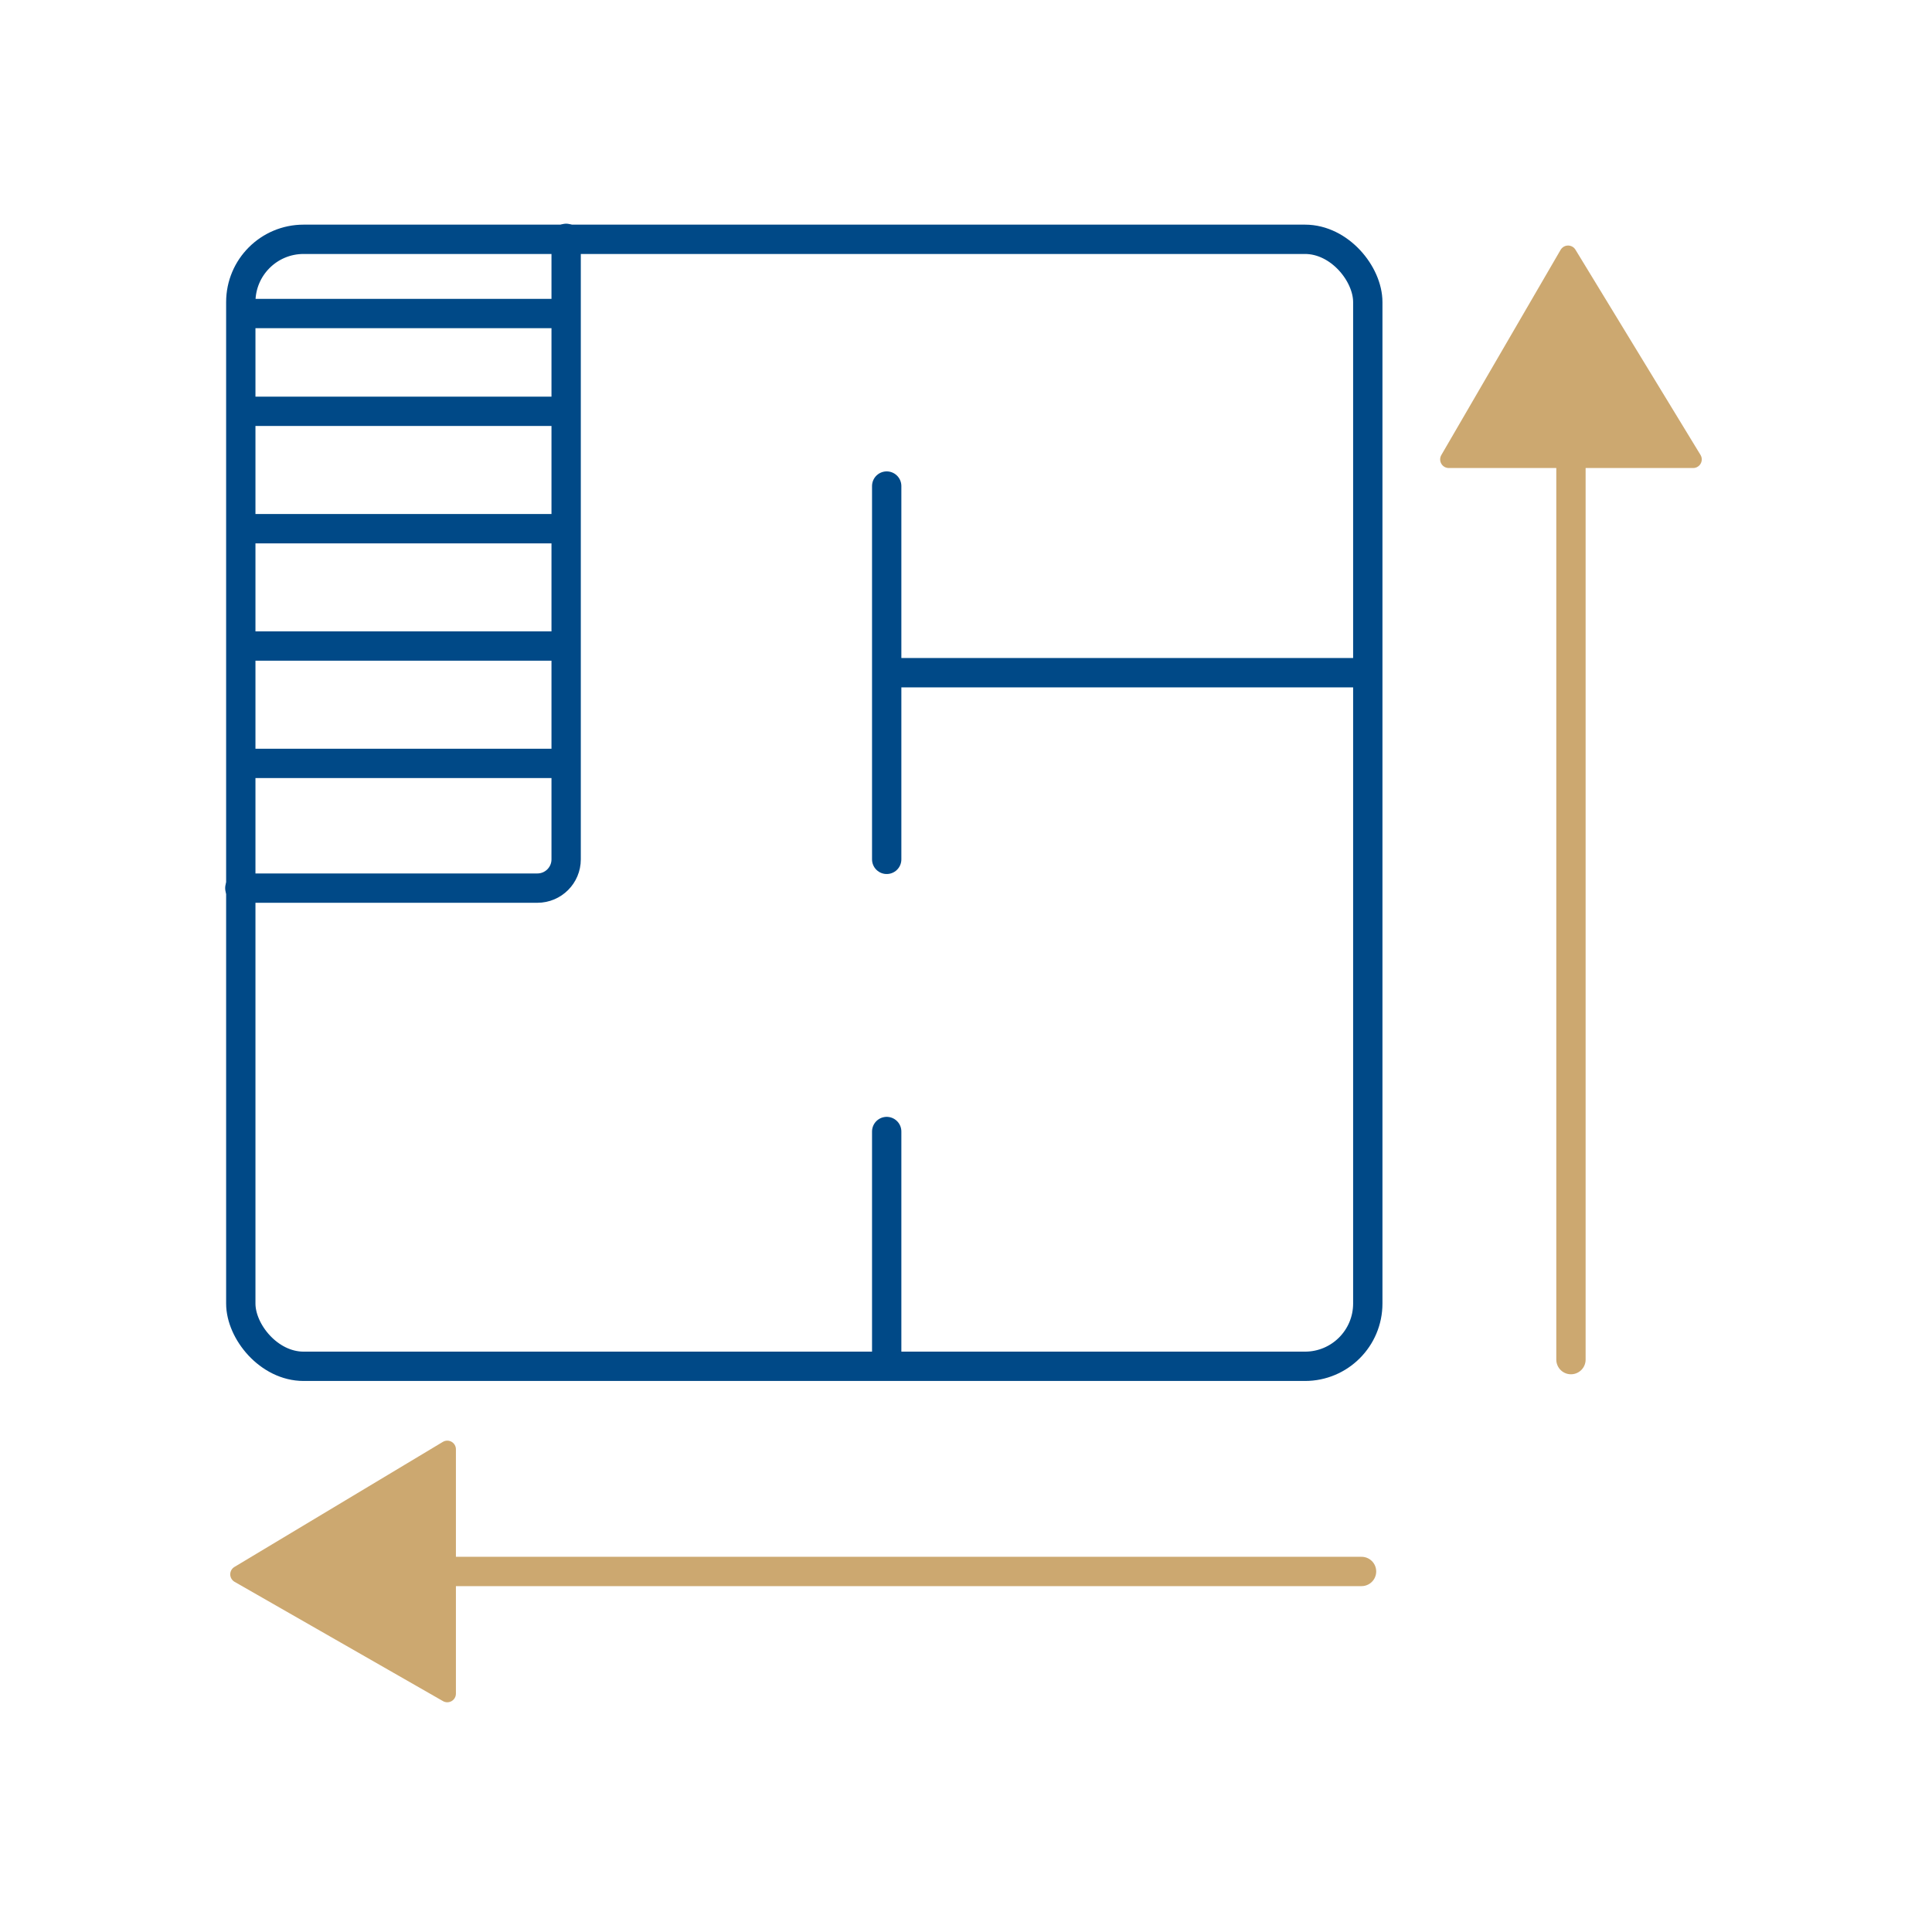 <?xml version="1.0" encoding="UTF-8"?>
<svg id="Layer_1" data-name="Layer 1" xmlns="http://www.w3.org/2000/svg" viewBox="0 0 112 112">
  <defs>
    <style>
      .cls-1 {
        fill: #cca870;
      }

      .cls-1, .cls-2 {
        stroke-linejoin: round;
      }

      .cls-1, .cls-2, .cls-3 {
        stroke-linecap: round;
      }

      .cls-1, .cls-3 {
        stroke: #cca870;
      }

      .cls-2 {
        stroke: #004987;
      }

      .cls-2, .cls-3 {
        fill: none;
        stroke-width: 1.7px;
      }

      .cls-3 {
        stroke-miterlimit: 10;
      }
    </style>
  </defs>
  <rect class="cls-2" x="13.959" y="13.873" width="65.333" height="65.333" rx="3.639" ry="3.639"/>
  <line class="cls-2" x1="51.403" y1="78.901" x2="51.403" y2="65.595"/>
  <line class="cls-2" x1="51.403" y1="49.818" x2="51.403" y2="28.177"/>
  <line class="cls-2" x1="51.922" y1="38.997" x2="78.987" y2="38.997"/>
  <path class="cls-2" d="M32.82,13.818v36c0,.92-.746,1.667-1.667,1.667H13.903"/>
  <line class="cls-2" x1="14.046" y1="44.255" x2="32.403" y2="44.255"/>
  <line class="cls-2" x1="14.046" y1="37.452" x2="32.403" y2="37.452"/>
  <line class="cls-2" x1="14.046" y1="30.649" x2="32.403" y2="30.649"/>
  <line class="cls-2" x1="14.046" y1="23.845" x2="32.403" y2="23.845"/>
  <line class="cls-2" x1="14.046" y1="18.176" x2="32.403" y2="18.176"/>
  <g>
    <line class="cls-3" x1="91.07" y1="78.818" x2="91.07" y2="23.268"/>
    <polygon class="cls-1" points="83.987 26.632 98.153 26.632 90.903 14.734 83.987 26.632"/>
  </g>
  <g>
    <line class="cls-3" x1="78.93" y1="91.099" x2="22.513" y2="91.099"/>
    <polygon class="cls-1" points="25.93 98.182 25.93 84.016 13.847 91.266 25.93 98.182"/>
  </g>
</svg>